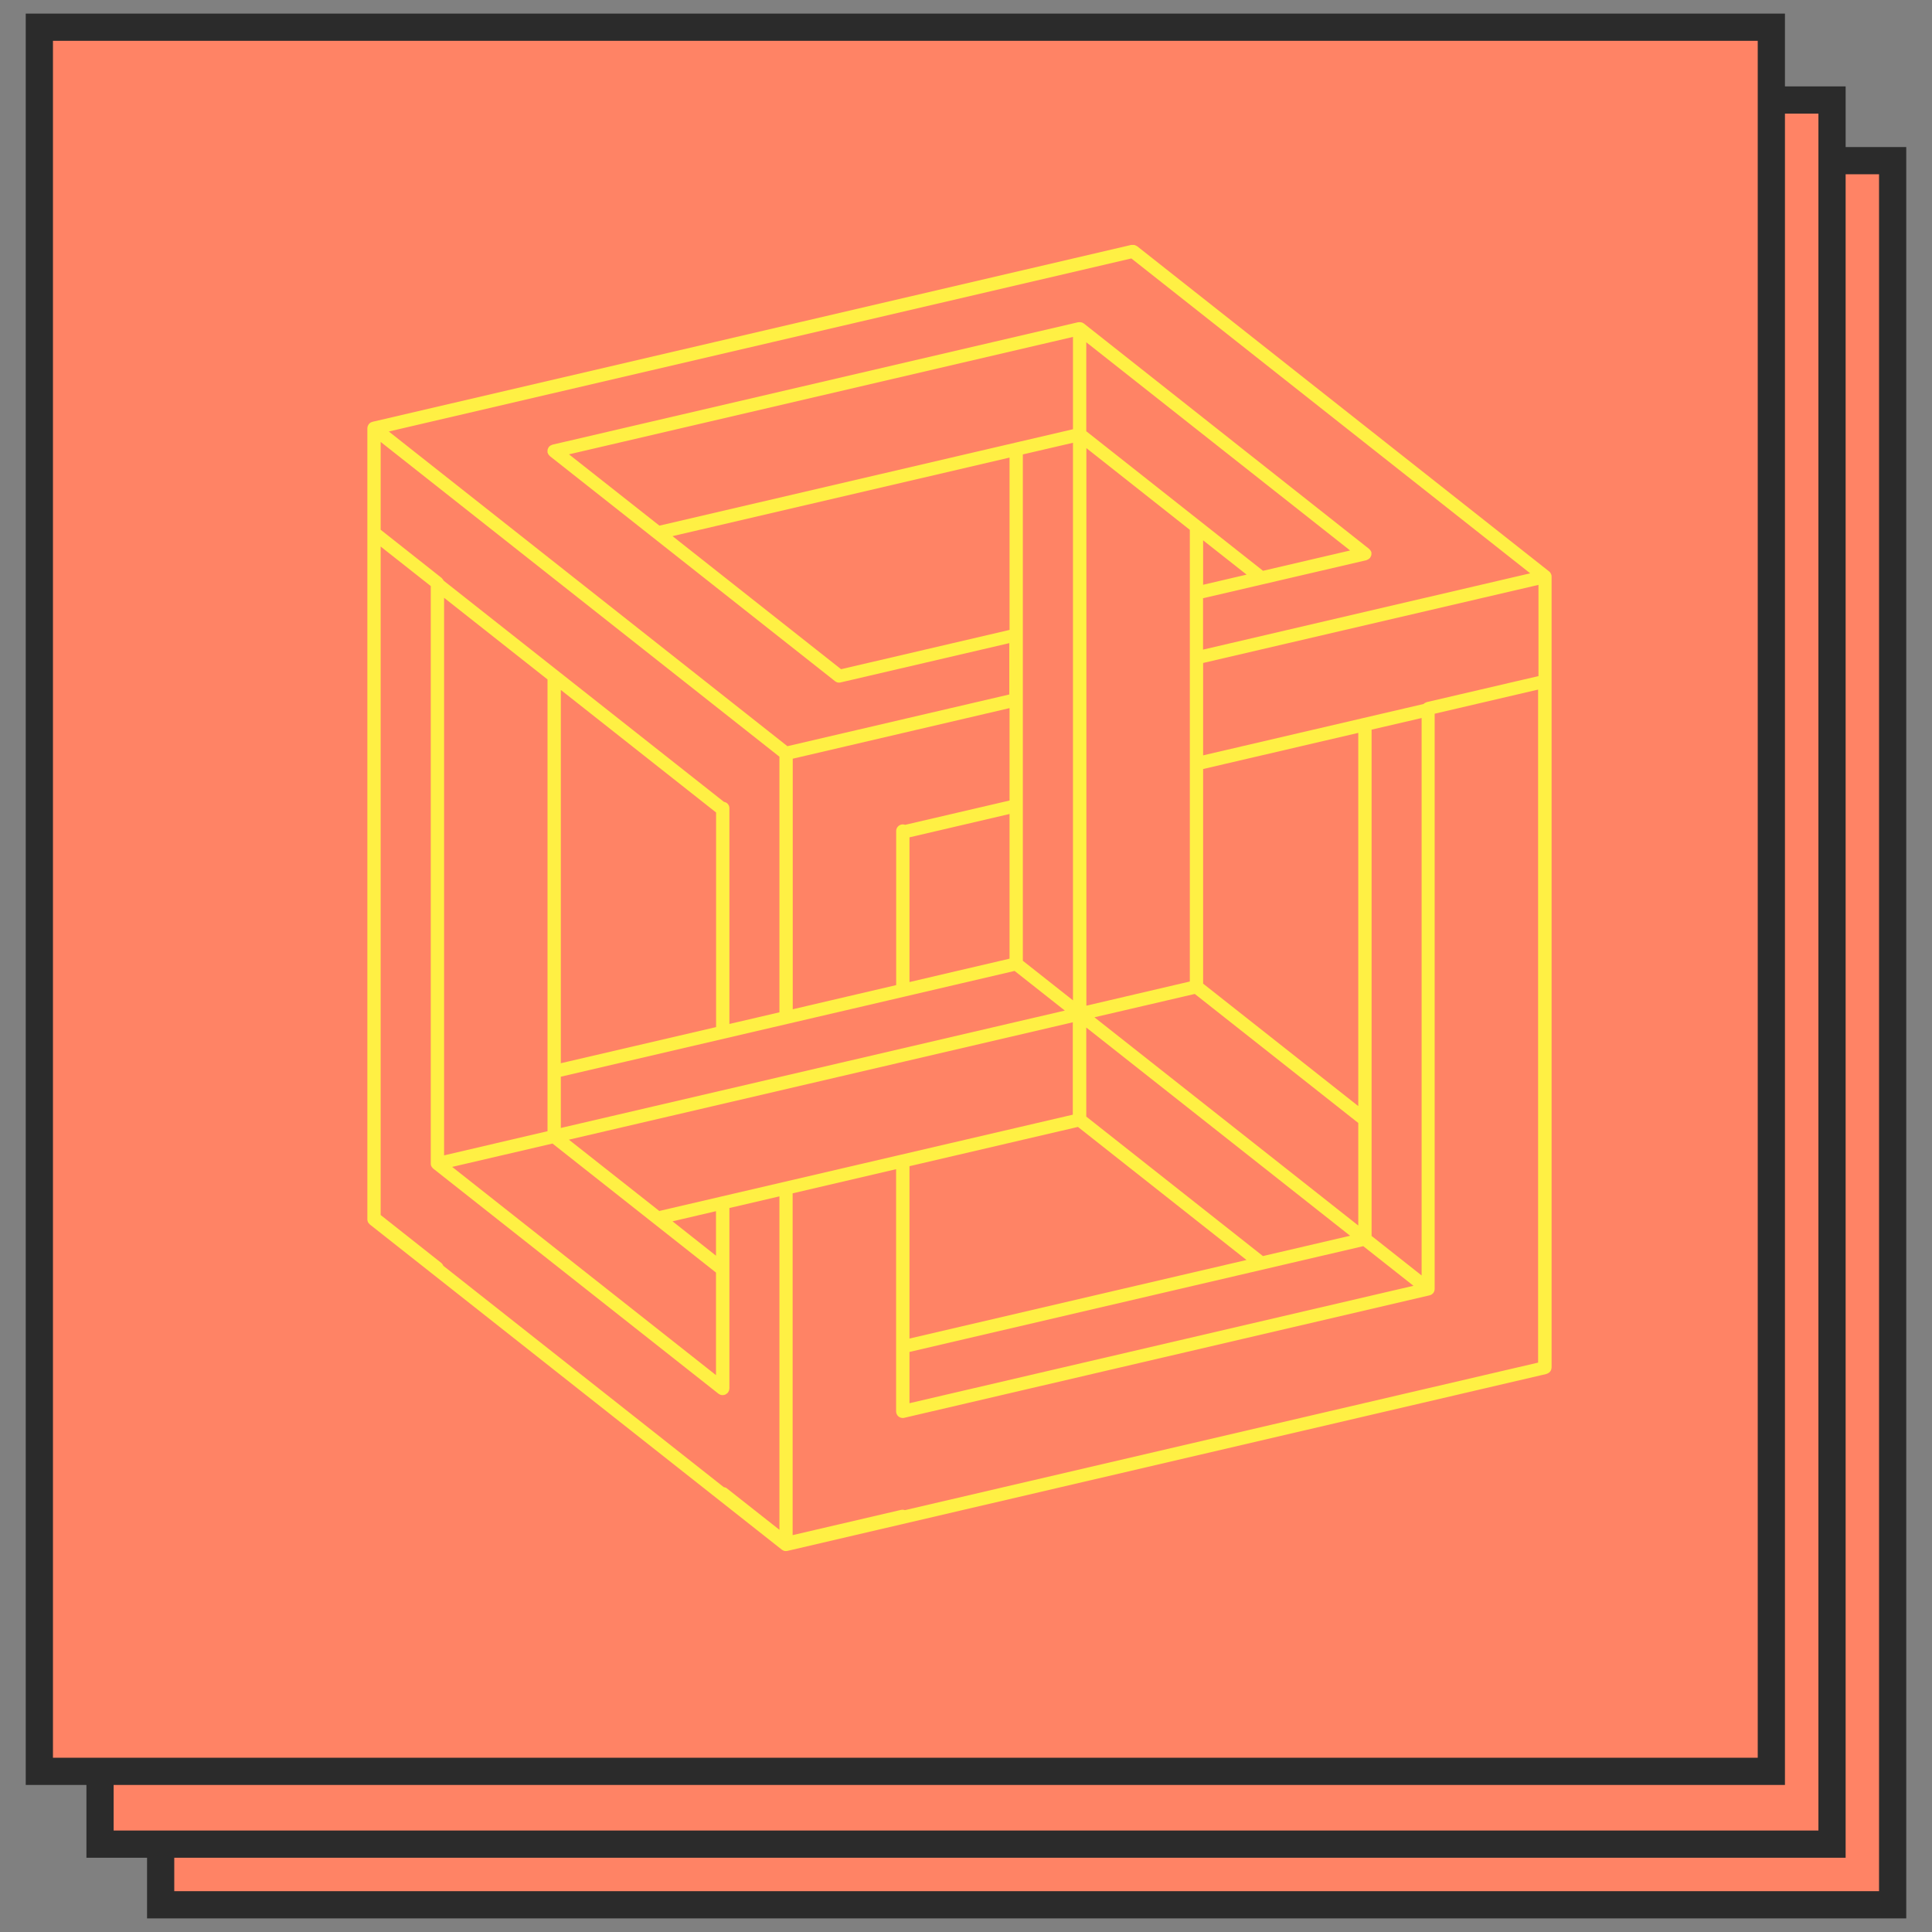 <svg width="71" height="71" viewBox="0 0 71 71" fill="none" xmlns="http://www.w3.org/2000/svg">
<rect x="0" y="0" width="71" height="71" fill="#808080" stroke="none"/>
<rect x="5.904" y="5.904" width="63.65" height="64.096" fill="#FF8365"/>
<rect x="5.904" y="5.904" width="63.65" height="64.096" stroke="#2B2B2B"/>
<rect x="3.676" y="3.675" width="63.65" height="64.096" fill="#FF8365"/>
<rect x="3.676" y="3.675" width="63.65" height="64.096" stroke="#2B2B2B"/>
<rect x="1.446" y="1" width="63.65" height="64.096" fill="#FF8365"/>
<rect x="1.446" y="1" width="63.65" height="64.096" stroke="#2B2B2B"/>
<path d="M57.017 21.149C57.017 21.149 57.017 21.14 57.017 21.137C57.017 21.13 57.01 21.124 57.007 21.117C57.004 21.108 57 21.098 56.997 21.088C56.994 21.079 56.987 21.072 56.984 21.063C56.978 21.053 56.971 21.043 56.965 21.034C56.958 21.027 56.952 21.018 56.942 21.011C56.938 21.011 56.935 21.005 56.932 21.002L41.788 9.048C41.788 9.048 41.779 9.045 41.775 9.042C41.762 9.032 41.746 9.026 41.73 9.019C41.717 9.013 41.704 9.006 41.687 9.003C41.671 9 41.658 9.003 41.642 9C41.626 9 41.609 9 41.593 9C41.586 9 41.583 9 41.577 9L13.689 15.501C13.689 15.501 13.676 15.507 13.669 15.51C13.66 15.514 13.65 15.517 13.637 15.52C13.63 15.523 13.621 15.53 13.614 15.533C13.604 15.539 13.595 15.546 13.585 15.555C13.575 15.562 13.569 15.568 13.562 15.578C13.562 15.581 13.555 15.584 13.552 15.588C13.549 15.591 13.549 15.597 13.546 15.6C13.539 15.61 13.533 15.62 13.529 15.629C13.523 15.639 13.52 15.649 13.516 15.658C13.513 15.668 13.51 15.678 13.507 15.687C13.507 15.697 13.507 15.707 13.503 15.719C13.503 15.726 13.5 15.732 13.5 15.739V44.812C13.5 44.812 13.5 44.822 13.5 44.825C13.5 44.841 13.507 44.857 13.51 44.873C13.513 44.886 13.516 44.902 13.523 44.915C13.529 44.928 13.539 44.941 13.549 44.95C13.559 44.963 13.569 44.976 13.582 44.989C13.585 44.989 13.588 44.995 13.591 44.998L28.735 56.952C28.735 56.952 28.761 56.968 28.774 56.974C28.784 56.977 28.79 56.984 28.8 56.987C28.8 56.987 28.806 56.987 28.806 56.99C28.826 56.997 28.849 57 28.868 57C28.875 57 28.878 57 28.885 57C28.904 57 28.921 57 28.94 56.994L56.831 50.493C56.831 50.493 56.844 50.486 56.85 50.483C56.867 50.477 56.88 50.47 56.896 50.464C56.909 50.458 56.922 50.448 56.932 50.438C56.945 50.428 56.955 50.416 56.965 50.406C56.974 50.393 56.984 50.383 56.991 50.367C56.997 50.355 57.004 50.339 57.007 50.326C57.01 50.31 57.017 50.294 57.017 50.277C57.017 50.271 57.02 50.265 57.02 50.258V21.191C57.02 21.191 57.02 21.182 57.02 21.178C57.02 21.169 57.02 21.159 57.017 21.149ZM33.257 55.499C33.214 55.483 33.169 55.476 33.12 55.486L29.129 56.415V43.854L32.931 42.967V51.872C32.931 51.872 32.934 51.891 32.937 51.901C32.937 51.911 32.937 51.92 32.937 51.93C32.937 51.936 32.944 51.943 32.947 51.949C32.95 51.962 32.957 51.972 32.96 51.981C32.97 51.998 32.98 52.014 32.989 52.026C32.996 52.036 33.002 52.042 33.012 52.049C33.025 52.062 33.045 52.071 33.061 52.081C33.071 52.084 33.077 52.091 33.087 52.094C33.116 52.103 33.146 52.11 33.175 52.11C33.195 52.11 33.211 52.11 33.23 52.104L52.541 47.602C52.541 47.602 52.554 47.596 52.56 47.593C52.57 47.593 52.576 47.59 52.586 47.587C52.593 47.583 52.599 47.577 52.606 47.574C52.619 47.567 52.632 47.557 52.642 47.548C52.651 47.541 52.658 47.532 52.664 47.525C52.664 47.525 52.671 47.522 52.674 47.519C52.674 47.516 52.678 47.509 52.681 47.506C52.687 47.496 52.694 47.487 52.697 47.477C52.703 47.468 52.707 47.458 52.71 47.445C52.71 47.435 52.717 47.429 52.717 47.419C52.717 47.41 52.717 47.397 52.72 47.387C52.72 47.381 52.723 47.374 52.723 47.368V26.229L56.525 25.342V50.075L33.247 55.499H33.257ZM41.577 9.498L56.234 21.069L44.211 23.873V21.985L50.216 20.587C50.216 20.587 50.232 20.577 50.242 20.574C50.255 20.568 50.268 20.564 50.281 20.555C50.301 20.545 50.317 20.532 50.33 20.516C50.337 20.51 50.343 20.506 50.35 20.5C50.353 20.497 50.353 20.49 50.356 20.487C50.366 20.474 50.373 20.458 50.379 20.445C50.386 20.433 50.392 20.416 50.395 20.404C50.395 20.391 50.395 20.375 50.399 20.362C50.399 20.346 50.399 20.326 50.399 20.31C50.399 20.307 50.399 20.301 50.399 20.297C50.399 20.288 50.389 20.281 50.386 20.272C50.379 20.256 50.373 20.24 50.363 20.227C50.353 20.214 50.343 20.201 50.33 20.191C50.324 20.185 50.317 20.175 50.311 20.169L39.829 11.887C39.829 11.887 39.819 11.884 39.816 11.881C39.806 11.874 39.8 11.871 39.79 11.865C39.78 11.858 39.77 11.855 39.757 11.852C39.748 11.852 39.738 11.845 39.731 11.845C39.721 11.845 39.712 11.845 39.702 11.842C39.696 11.842 39.689 11.839 39.679 11.839C39.676 11.839 39.669 11.839 39.666 11.839C39.656 11.839 39.647 11.839 39.637 11.842C39.63 11.842 39.627 11.842 39.62 11.842L20.307 16.34C20.307 16.34 20.288 16.349 20.278 16.353C20.262 16.359 20.249 16.366 20.232 16.372C20.219 16.382 20.206 16.391 20.193 16.404C20.187 16.411 20.177 16.417 20.17 16.423C20.167 16.427 20.167 16.433 20.164 16.436C20.154 16.449 20.148 16.465 20.141 16.478C20.134 16.491 20.128 16.507 20.125 16.52C20.125 16.533 20.125 16.549 20.121 16.562C20.121 16.578 20.121 16.597 20.121 16.613C20.121 16.616 20.121 16.623 20.121 16.626C20.121 16.639 20.131 16.648 20.138 16.661C20.141 16.671 20.144 16.684 20.151 16.694C20.164 16.716 20.18 16.735 20.2 16.751C20.2 16.751 20.203 16.758 20.206 16.761L30.691 25.036C30.714 25.052 30.736 25.065 30.763 25.075C30.782 25.081 30.805 25.085 30.825 25.085C30.831 25.085 30.834 25.085 30.841 25.085C30.86 25.085 30.877 25.085 30.896 25.078L37.091 23.635V25.522L28.937 27.422L14.289 15.858L41.577 9.498ZM56.534 24.847L52.433 25.802C52.433 25.802 52.42 25.808 52.413 25.811C52.397 25.818 52.384 25.824 52.368 25.831C52.355 25.837 52.342 25.847 52.332 25.856C52.325 25.863 52.319 25.866 52.312 25.872L44.214 27.759V24.364L56.538 21.494V24.847H56.534ZM24.229 44.503L20.907 41.883L33.23 39.012L39.425 37.569V40.964L33.116 42.433L24.226 44.503H24.229ZM16.617 42.883L20.304 42.025L26.312 46.767V50.535L16.617 42.883ZM13.989 16.24L28.643 27.808V37.202L26.805 37.63V29.698C26.805 29.579 26.717 29.486 26.603 29.467L16.3 21.336C16.3 21.336 16.294 21.326 16.294 21.32C16.287 21.307 16.278 21.294 16.268 21.285C16.258 21.272 16.248 21.259 16.235 21.246C16.232 21.246 16.229 21.239 16.226 21.236L13.989 19.468V16.24ZM30.909 24.593L24.715 19.703L37.1 16.816V23.149L30.909 24.593ZM52.244 46.873L50.405 45.42V26.814L52.244 26.387V46.876V46.873ZM39.614 41.414L45.808 46.304L33.423 49.191V42.857L39.614 41.414ZM16.32 21.969L20.121 24.969V41.571L16.32 42.459V21.969ZM26.316 37.745L20.61 39.073V25.355L26.316 29.859V37.745ZM20.61 39.568L33.234 36.627L37.286 35.681L39.132 37.138L20.61 41.452V39.565V39.568ZM33.423 30.772L37.1 29.914V35.231L33.423 36.09V30.772ZM39.431 16.272V36.762L37.589 35.308V16.7L39.431 16.272ZM49.916 45.037L40.22 37.385L43.908 36.527L49.916 41.269V45.037ZM43.725 28.068V36.07L39.924 36.958V16.468L43.725 19.471V28.068ZM46.415 46.162L39.92 41.034V37.761L49.616 45.413L46.415 46.159V46.162ZM49.916 40.648L44.214 36.148V28.261L49.916 26.933V40.652V40.648ZM44.214 19.857L45.812 21.117L44.214 21.49V19.857ZM46.415 20.976L39.92 15.848V12.578L49.616 20.23L46.415 20.976ZM39.431 15.774L24.233 19.317L20.91 16.697L39.431 12.382V15.777V15.774ZM37.1 29.419L33.263 30.312C33.237 30.303 33.208 30.296 33.178 30.296C33.045 30.296 32.934 30.405 32.934 30.537V36.202L29.133 37.09V27.882L37.1 26.023V29.419ZM26.312 46.146L24.715 44.883L26.312 44.51V46.143V46.146ZM33.423 49.683L50.099 45.796L51.944 47.252L33.423 51.567V49.679V49.683ZM16.226 46.419L13.989 44.651V20.085L15.831 21.538V42.761C15.831 42.761 15.831 42.77 15.831 42.774C15.831 42.783 15.831 42.793 15.834 42.803C15.834 42.806 15.834 42.812 15.834 42.815C15.834 42.822 15.841 42.828 15.844 42.835C15.844 42.844 15.851 42.854 15.854 42.86C15.854 42.867 15.86 42.873 15.864 42.88C15.87 42.893 15.88 42.902 15.89 42.912C15.896 42.922 15.903 42.928 15.912 42.934C15.912 42.934 15.916 42.944 15.919 42.944L26.404 51.219C26.404 51.219 26.43 51.232 26.44 51.239C26.449 51.245 26.456 51.252 26.469 51.255C26.498 51.264 26.528 51.271 26.557 51.271C26.593 51.271 26.625 51.261 26.658 51.248C26.668 51.245 26.674 51.239 26.681 51.232C26.704 51.219 26.723 51.207 26.739 51.187C26.739 51.187 26.746 51.184 26.749 51.181C26.756 51.171 26.759 51.162 26.766 51.152C26.775 51.139 26.782 51.126 26.788 51.11C26.795 51.094 26.795 51.078 26.798 51.062C26.798 51.052 26.805 51.043 26.805 51.033V44.394L28.643 43.966V56.219L26.71 54.695C26.678 54.669 26.639 54.656 26.596 54.65L16.294 46.519C16.278 46.484 16.258 46.448 16.222 46.419H16.226Z" fill="#FFF044"/>
</svg>

